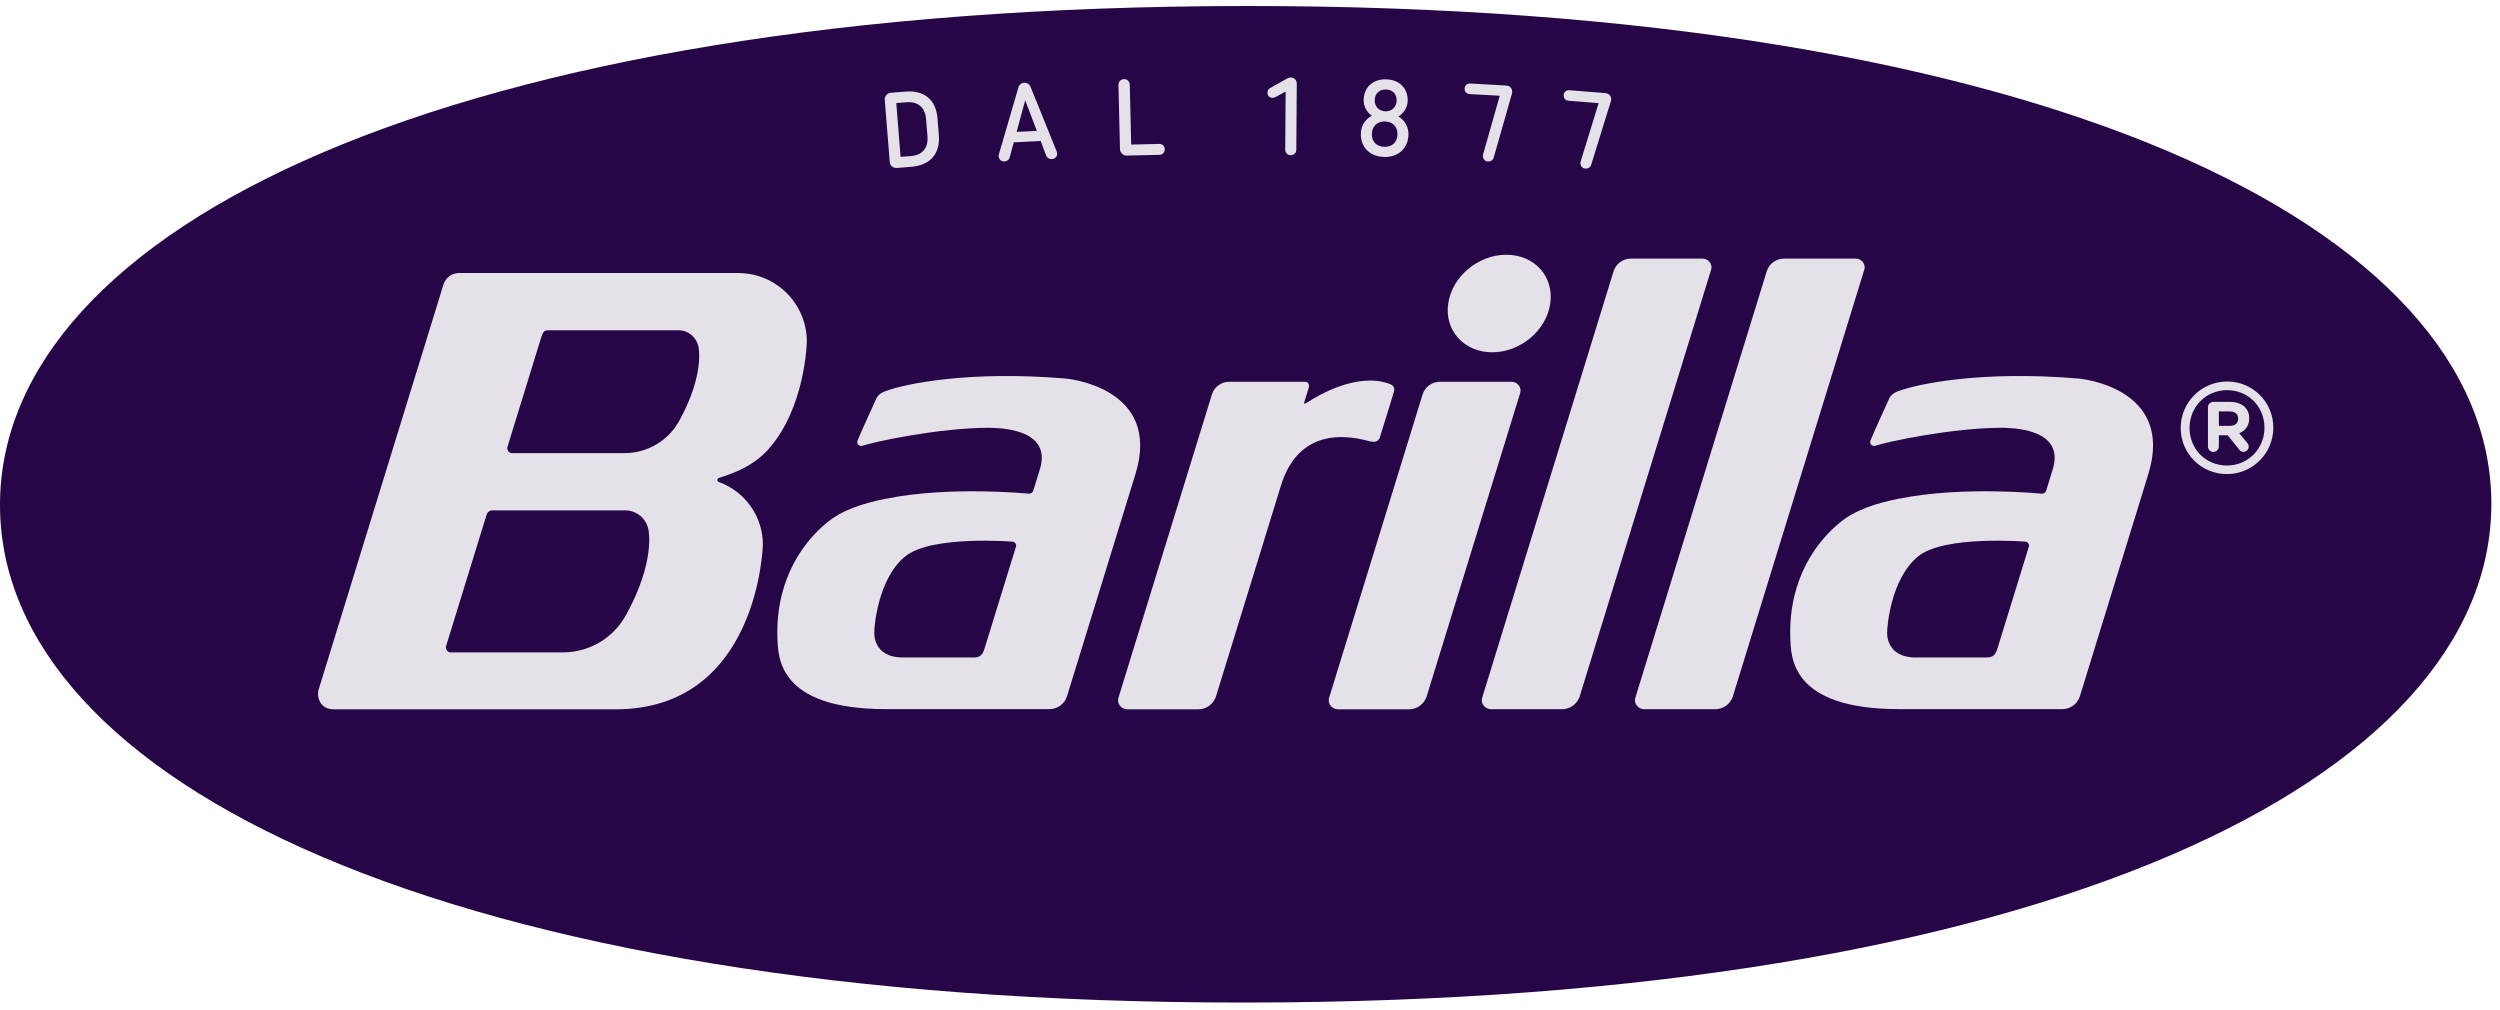 <svg width="260" height="105" viewBox="0 0 260 105" fill="none" xmlns="http://www.w3.org/2000/svg">
<path fill-rule="evenodd" clip-rule="evenodd" d="M5.41349e-06 52.531C0.018 81.145 46.359 104.316 129.581 104.267C212.802 104.212 259.119 80.981 259.1 52.373C259.082 23.759 212.741 0.57 129.52 0.625C46.298 0.679 -0.018 23.917 5.41349e-06 52.531Z" fill="#270648"/>
<path d="M94.166 9.525C96.074 9.372 97.342 10.329 97.5 12.31L97.641 14.06C97.799 16.011 96.714 17.187 94.794 17.346L93.288 17.468C92.898 17.498 92.563 17.236 92.532 16.846L92.014 10.384C91.984 9.994 92.27 9.677 92.66 9.646L94.166 9.525V9.525ZM93.215 10.725L93.66 16.315L94.721 16.23C95.94 16.133 96.549 15.389 96.458 14.182L96.312 12.383C96.214 11.158 95.47 10.543 94.275 10.634L93.215 10.719V10.725Z" fill="#E5E1E9"/>
<path d="M107.167 9.005L109.886 15.728C109.923 15.826 109.941 15.905 109.941 15.96C109.959 16.283 109.721 16.533 109.386 16.545C109.142 16.558 108.899 16.436 108.807 16.192L108.228 14.662L105.43 14.802L105.003 16.381C104.936 16.631 104.711 16.777 104.473 16.789C104.138 16.807 103.882 16.582 103.863 16.259C103.863 16.204 103.863 16.125 103.894 16.021L105.924 9.059C106.009 8.785 106.259 8.614 106.515 8.602C106.783 8.59 107.045 8.73 107.149 8.999L107.167 9.005ZM105.729 13.717L107.832 13.613L106.619 10.431L105.729 13.717V13.717Z" fill="#E5E1E9"/>
<path d="M117.497 8.799L117.643 15.035L120.563 14.968C120.898 14.962 121.13 15.199 121.136 15.516C121.142 15.839 120.923 16.089 120.588 16.102L117.198 16.181C116.808 16.193 116.485 15.882 116.479 15.516L116.32 8.835C116.314 8.488 116.564 8.238 116.9 8.226C117.21 8.22 117.485 8.457 117.497 8.805V8.799Z" fill="#E5E1E9"/>
<path d="M134.864 8.708L134.816 15.572C134.816 15.907 134.566 16.139 134.243 16.139C133.907 16.139 133.664 15.901 133.664 15.566L133.706 9.518L132.682 10.079C132.591 10.134 132.469 10.177 132.359 10.177C132.024 10.177 131.81 9.951 131.817 9.634C131.817 9.445 131.884 9.275 132.097 9.153L133.895 8.147C134.005 8.092 134.121 8.062 134.231 8.062C134.602 8.062 134.864 8.336 134.864 8.702V8.708Z" fill="#E5E1E9"/>
<path d="M146.399 10.494C146.381 11.177 145.991 11.768 145.436 12.115C146.119 12.518 146.503 13.243 146.478 14.017C146.436 15.462 145.405 16.364 143.936 16.322C142.467 16.279 141.492 15.322 141.528 13.877C141.553 13.103 141.961 12.402 142.68 12.036C142.132 11.664 141.803 11.049 141.821 10.366C141.858 9.067 142.79 8.208 144.168 8.251C145.546 8.287 146.436 9.201 146.399 10.5V10.494ZM142.674 13.92C142.65 14.737 143.162 15.242 143.967 15.267C144.771 15.291 145.314 14.81 145.338 13.993C145.363 13.188 144.851 12.658 144.046 12.633C143.241 12.609 142.699 13.109 142.674 13.914V13.92ZM142.967 10.402C142.949 11.073 143.418 11.561 144.076 11.579C144.735 11.597 145.229 11.14 145.253 10.47C145.271 9.787 144.826 9.323 144.143 9.305C143.461 9.287 142.991 9.72 142.967 10.402Z" fill="#E5E1E9"/>
<path d="M167.561 10.383C167.591 10.005 167.335 9.712 166.963 9.681L163.214 9.383C162.879 9.358 162.648 9.572 162.623 9.889C162.599 10.187 162.794 10.45 163.129 10.48L166.256 10.73L164.397 16.765C164.373 16.856 164.354 16.936 164.367 17.015C164.403 17.375 164.653 17.564 165.001 17.527C165.244 17.503 165.415 17.375 165.488 17.119L167.543 10.486C167.555 10.45 167.561 10.413 167.561 10.376V10.383Z" fill="#E5E1E9"/>
<path d="M157.265 9.581C157.29 9.203 157.021 8.917 156.656 8.899L152.901 8.685C152.565 8.667 152.34 8.886 152.321 9.203C152.303 9.502 152.504 9.764 152.84 9.782L155.973 9.959L154.248 16.037C154.223 16.128 154.211 16.207 154.223 16.287C154.266 16.64 154.522 16.829 154.87 16.787C155.113 16.756 155.278 16.628 155.351 16.372L157.253 9.697C157.259 9.66 157.271 9.624 157.271 9.587L157.265 9.581Z" fill="#E5E1E9"/>
<path d="M177.956 28.072C178.151 27.45 177.645 26.895 177.06 26.895H169.629C168.757 26.895 168.05 27.444 167.806 28.23L154.145 72.566C153.968 73.132 154.401 73.76 155.102 73.76H162.454C163.307 73.76 164.057 73.181 164.295 72.401L177.95 28.072H177.956Z" fill="#E5E1E9"/>
<path d="M193.885 28.072C194.08 27.45 193.574 26.895 192.989 26.895H185.558C184.687 26.895 183.979 27.444 183.736 28.23L170.075 72.566C169.898 73.132 170.331 73.76 171.032 73.76H178.383C179.237 73.76 179.987 73.181 180.224 72.401L193.879 28.072H193.885Z" fill="#E5E1E9"/>
<path d="M92.206 51.858C98.839 50.517 107.013 51.346 107.013 51.346C107.233 51.346 107.403 51.206 107.464 51.023L108.147 48.804C109.488 44.446 103.6 44.519 102.886 44.488H102.868C97.741 44.488 90.938 45.933 89.756 46.342C89.28 46.506 89.097 46.061 89.171 45.866C89.609 44.769 90.591 42.684 91.079 41.575C91.17 41.361 91.359 40.91 92.176 40.648C94.059 39.953 100.643 38.514 110.829 39.368C110.829 39.368 120.881 40.215 118.09 49.298L110.969 72.408C110.726 73.194 109.994 73.749 109.129 73.749H92.164C80.825 73.755 80.917 68.275 80.85 66.245C80.722 62.618 81.819 57.851 85.958 54.388C87.573 53.035 89.707 52.352 92.212 51.846L92.206 51.858ZM105.666 56.839C105.733 56.619 105.538 56.351 105.319 56.333C105.319 56.333 96.851 55.644 94.145 57.863C91.261 60.216 90.92 65.288 90.926 65.727C90.926 65.727 90.701 68.384 93.919 68.378C95.096 68.378 101.228 68.378 101.295 68.378C102.167 68.378 102.283 67.805 102.484 67.153L105.666 56.839Z" fill="#E5E1E9"/>
<path d="M197.546 51.858C204.178 50.517 212.353 51.346 212.353 51.346C212.573 51.346 212.743 51.206 212.804 51.023L213.487 48.804C214.828 44.445 208.939 44.518 208.226 44.488H208.208C203.081 44.488 196.278 45.933 195.096 46.341C194.62 46.506 194.437 46.061 194.51 45.865C194.949 44.768 195.931 42.684 196.418 41.574C196.51 41.361 196.699 40.91 197.516 40.647C199.399 39.953 205.983 38.514 216.169 39.367C216.169 39.367 226.221 40.215 223.429 49.297L216.309 72.407C216.065 73.194 215.334 73.748 214.468 73.748H197.503C186.165 73.754 186.257 68.274 186.189 66.244C186.061 62.617 187.159 57.85 191.298 54.388C192.913 53.034 195.047 52.352 197.552 51.846L197.546 51.858ZM211.006 56.838C211.073 56.619 210.878 56.35 210.658 56.332C210.658 56.332 202.191 55.643 199.485 57.862C196.601 60.215 196.26 65.287 196.266 65.726C196.266 65.726 196.04 68.384 199.259 68.378C200.436 68.378 206.568 68.378 206.635 68.378C207.507 68.378 207.623 67.805 207.824 67.152L211.006 56.838V56.838Z" fill="#E5E1E9"/>
<path d="M76.766 28.391H47.871C47.542 28.391 46.494 28.391 46.085 29.708L33.15 71.672C32.906 72.458 33.247 73.769 34.735 73.769H64.007C78.936 73.769 79.339 56.639 79.339 56.639C79.339 53.653 77.437 51.105 74.779 50.135H74.754C74.669 50.093 74.608 50.007 74.608 49.922C74.608 49.812 74.675 49.727 74.767 49.702C76.736 49.093 78.43 48.306 79.802 46.849L79.82 46.825C83.789 42.473 83.91 35.523 83.91 35.523C83.91 31.579 80.71 28.391 76.766 28.397V28.391ZM65.105 63.955C63.843 66.283 61.374 67.85 58.533 67.85H46.823C46.561 67.85 46.305 67.472 46.378 67.24L50.621 53.482C50.676 53.305 50.919 53.086 51.133 53.08H65.019C66.202 53.08 67.189 53.909 67.427 55.03C67.427 55.03 68.232 58.304 65.111 63.955H65.105ZM70.652 43.741C69.555 45.758 67.421 47.118 64.964 47.124H53.212C52.943 47.124 52.675 46.788 52.779 46.465L55.991 36.041C56.546 34.237 56.436 34.347 57.424 34.347H70.567C71.585 34.347 72.432 35.078 72.633 36.029C72.633 36.029 73.34 38.864 70.652 43.741Z" fill="#E5E1E9"/>
<path d="M158.094 40.882C158.289 40.26 157.783 39.705 157.198 39.705H149.767C148.895 39.705 148.188 40.254 147.944 41.04L138.227 72.574C138.05 73.141 138.483 73.769 139.184 73.769H146.536C147.389 73.769 148.139 73.19 148.377 72.41L158.094 40.888V40.882Z" fill="#E5E1E9"/>
<path d="M161.227 31.573C160.819 34.377 158.106 36.644 155.18 36.638C152.248 36.638 150.206 34.358 150.614 31.56C151.023 28.756 153.736 26.488 156.662 26.495C159.594 26.495 161.636 28.774 161.227 31.573Z" fill="#E5E1E9"/>
<path d="M144.516 39.924C141.206 38.699 137.164 41.058 135.921 41.875C135.646 42.058 135.598 41.966 135.628 41.869L136.116 40.308C136.213 39.93 136 39.705 135.732 39.705C135.567 39.705 128.484 39.705 127.819 39.705C127.008 39.705 126.277 40.26 126.045 41.003L116.316 72.574C116.139 73.147 116.584 73.769 117.261 73.769H124.613C125.484 73.769 126.228 73.189 126.466 72.415L133.147 50.732C133.568 49.361 135.146 43.88 142.462 45.898C142.913 45.983 143.321 46.002 143.504 45.484C143.748 44.752 144.973 40.717 144.973 40.717C145.138 40.186 144.668 39.991 144.516 39.924V39.924Z" fill="#E5E1E9"/>
<path d="M231.621 39.679C228.92 39.679 226.793 41.873 226.793 44.495V44.519C226.793 47.14 228.896 49.304 231.597 49.304C234.297 49.304 236.424 47.11 236.424 44.488V44.464C236.424 41.843 234.321 39.679 231.621 39.679ZM235.504 44.495C235.504 46.646 233.822 48.414 231.597 48.414C229.372 48.414 227.713 46.671 227.713 44.519V44.495C227.713 42.343 229.396 40.575 231.621 40.575C233.846 40.575 235.504 42.318 235.504 44.47V44.495ZM231.901 41.794H230.188C229.884 41.794 229.628 42.044 229.628 42.355V46.439C229.628 46.744 229.877 47 230.188 47C230.499 47 230.761 46.75 230.761 46.439V45.269H231.682L232.864 46.744C233.011 46.933 233.114 46.994 233.346 46.994C233.614 46.994 233.864 46.756 233.864 46.451C233.864 46.293 233.809 46.183 233.718 46.067L232.883 45.055C233.523 44.787 233.919 44.281 233.919 43.501V43.477C233.919 43.025 233.773 42.641 233.492 42.361C233.133 42.001 232.602 41.8 231.907 41.8L231.901 41.794ZM232.767 43.562C232.767 43.989 232.462 44.293 231.889 44.293H230.761V42.788H231.865C232.426 42.788 232.767 43.038 232.767 43.531V43.556V43.562Z" fill="#E5E1E9"/>
</svg>
